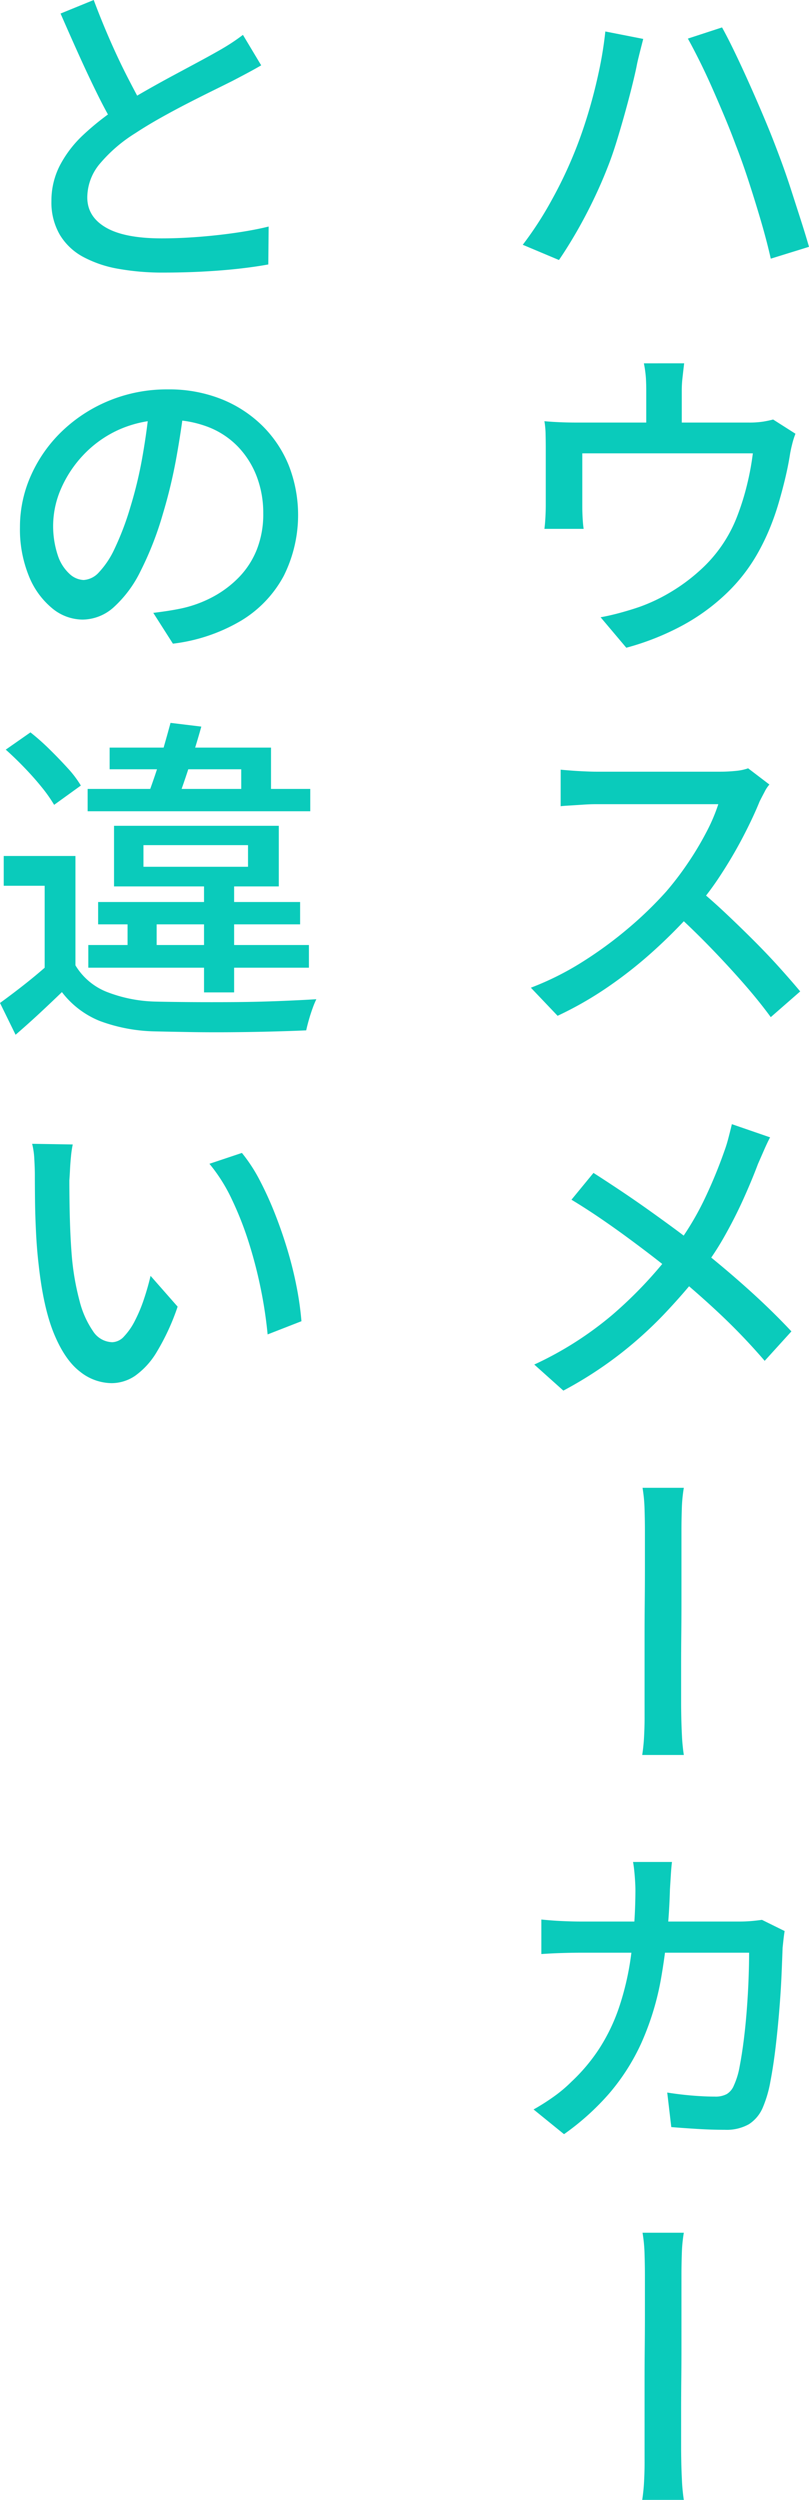 <svg xmlns="http://www.w3.org/2000/svg" width="186.325" height="575.347"><defs><clipPath id="a"><path fill="none" d="M0 0h186.325v575.347H0z"/></clipPath></defs><g clip-path="url(#a)" fill="#0acbbb"><path d="M132.087 35.61q1.713-4.13 3.2-8.962t2.572-9.859a88.011 88.011 0 001.558-9.545l8.728 1.714q-.235.937-.546 2.144c-.208.805-.4 1.586-.584 2.337s-.326 1.416-.429 1.987q-.39 1.872-1.09 4.675t-1.6 6.041q-.9 3.235-1.908 6.506t-2.1 6q-1.4 3.583-3.2 7.324t-3.858 7.325q-2.067 3.587-4.091 6.547l-8.34-3.508a80.524 80.524 0 006.664-10.286 98.455 98.455 0 005.024-10.44m37.328-2.338q-1.092-2.96-2.495-6.312t-2.883-6.7q-1.48-3.35-2.96-6.312t-2.65-5.065l7.871-2.573q1.17 2.1 2.612 5.064t2.96 6.313q1.52 3.352 2.962 6.7t2.61 6.234q1.092 2.729 2.338 6.08t2.417 6.973l2.26 7.015q1.088 3.39 1.869 6.116l-8.805 2.728q-.933-4.13-2.259-8.65t-2.807-9.073q-1.48-4.56-3.039-8.534M183.208 99.825a17.951 17.951 0 00-.78 2.492 26.852 26.852 0 00-.544 2.65q-.392 2.417-1.052 5.183t-1.521 5.689a58.55 58.55 0 01-2.025 5.767 51 51 0 01-2.65 5.494 39.805 39.805 0 01-7.4 9.545 46.958 46.958 0 01-10.325 7.444 60.172 60.172 0 01-12.664 4.987l-5.922-7.015q2.181-.388 4.6-1.051t4.442-1.364a40.312 40.312 0 007.053-3.35 41.829 41.829 0 006.662-4.91 32.195 32.195 0 008.769-12.74 58.19 58.19 0 002.253-7.293 61.827 61.827 0 001.286-7.014h-39.277v12.39q0 1.092.078 2.533t.233 2.454h-9.038c.1-.779.182-1.675.233-2.688s.077-1.934.077-2.766v-13.243q0-1.244-.038-3.039a19.349 19.349 0 00-.273-3.039q1.791.157 3.584.233t3.818.078h39.588a20.926 20.926 0 003.507-.235q1.325-.233 2.182-.467zm-25.638-16.21q-.235 2.027-.391 3.43a25.156 25.156 0 00-.157 2.808v11.374h-8.18V89.853q0-1.4-.078-2.8a26.638 26.638 0 00-.468-3.43zM177.208 180.561a7.632 7.632 0 00-1.129 1.715q-.664 1.247-1.131 2.181-1.482 3.665-3.818 8.145t-5.222 8.884a67.925 67.925 0 01-6.077 7.988 120.322 120.322 0 01-9.236 9.313 99.557 99.557 0 01-10.6 8.376 81.469 81.469 0 01-11.573 6.624l-6.157-6.468a66.4 66.4 0 0011.845-5.922 92.7 92.7 0 0010.638-7.793 87.057 87.057 0 008.688-8.416 70.176 70.176 0 004.91-6.431 70.941 70.941 0 004.285-7.13 41.033 41.033 0 002.806-6.545h-28.129q-1.4 0-3.118.116t-3.116.2q-1.4.079-1.948.156v-8.417c.467.053 1.208.116 2.221.194s2.077.144 3.2.194 2.038.078 2.766.078h28.362a34.856 34.856 0 003.9-.194 11.334 11.334 0 002.728-.584zm-16.444 24q3.04 2.493 6.351 5.61t6.547 6.351q3.233 3.235 5.961 6.273t4.675 5.378l-6.78 5.922q-2.728-3.74-6.389-7.91t-7.715-8.339q-4.053-4.168-8.1-7.833zM177.364 261.761q-.625 1.168-1.441 3.039t-1.364 3.117q-1.4 3.74-3.389 8.144t-4.52 8.843a64.063 64.063 0 01-5.728 8.417q-3.585 4.52-8.066 9.236a92.829 92.829 0 01-10.17 9.156 91.006 91.006 0 01-12.936 8.337l-6.7-6a79.268 79.268 0 0018.041-11.493 97.306 97.306 0 0013.362-14.063 66.355 66.355 0 007.559-12 110.62 110.62 0 004.832-11.612 31.181 31.181 0 00.936-3.039q.468-1.791.779-3.118zm-40.678 8.182q2.805 1.793 6.077 3.974t6.509 4.481q3.233 2.3 6.195 4.481t5.222 4.052q5.843 4.6 11.415 9.587t10.171 9.9l-6.157 6.78a141.106 141.106 0 00-9.9-10.4q-5.065-4.791-10.909-9.624-2.029-1.711-4.755-3.817t-5.845-4.4q-3.116-2.3-6.428-4.56t-6.663-4.285zM148.453 391.979v-15.78q0-3.7.038-7.441t.04-7.132v-9.624q0-1.868-.078-4.6a35.536 35.536 0 00-.468-4.987h9.511a35.171 35.171 0 00-.467 4.987q-.079 2.729-.078 4.52v16.793q0 3.78-.039 7.482t-.039 6.935v8.845q0 1.17.039 3.2t.156 4.364a42.786 42.786 0 00.428 4.365h-9.585a42.641 42.641 0 00.429-4.247q.117-2.22.117-4.246zM154.766 428.528q-.157 1.249-.273 3.157t-.2 3.234a139.32 139.32 0 01-1.987 20.1 63.286 63.286 0 01-4.637 15.275 49.049 49.049 0 01-7.441 11.611 58.379 58.379 0 01-10.326 9.274l-7.012-5.689a50.577 50.577 0 004.441-2.805 32.033 32.033 0 004.288-3.585 41.492 41.492 0 006.389-7.6 42.669 42.669 0 004.559-9.468 64.039 64.039 0 002.766-11.961 116.53 116.53 0 001.013-15q0-1.323-.155-3.273t-.39-3.273zm25.949 15.9q-.157.935-.273 2.025c-.077.729-.144 1.325-.194 1.793q-.079 2.262-.235 6t-.508 8.104q-.352 4.365-.858 8.689t-1.208 7.986a27.374 27.374 0 01-1.714 5.922 8.5 8.5 0 01-3.234 3.936 10.462 10.462 0 01-5.572 1.286q-3.038 0-6.234-.194t-6.077-.429l-.936-7.949q2.96.468 5.806.7t5.181.233a5.453 5.453 0 002.728-.584 4.12 4.12 0 001.637-1.987 17.664 17.664 0 001.325-4.364q.543-2.805.974-6.274t.7-7.13q.273-3.661.39-6.974t.117-5.806h-38.572q-2.1 0-4.6.078t-4.677.233v-7.949q2.181.233 4.636.351t4.637.117h36.315q1.48 0 2.805-.117t2.415-.273zM148.453 563.424v-15.779q0-3.7.038-7.441t.04-7.132v-9.627q0-1.868-.078-4.6a35.537 35.537 0 00-.468-4.987h9.511a35.172 35.172 0 00-.467 4.987q-.079 2.729-.078 4.52v16.793q0 3.78-.039 7.482t-.039 6.935v8.845q0 1.17.039 3.2t.156 4.364a42.786 42.786 0 00.428 4.365h-9.585a42.64 42.64 0 00.429-4.247q.117-2.22.117-4.246zM60.158 15.04q-1.478.857-3.078 1.714t-3.546 1.87q-1.868.935-4.558 2.26t-5.806 2.923q-3.117 1.6-6.235 3.35T31.092 30.7a34.232 34.232 0 00-8.026 6.9 12.127 12.127 0 00-2.962 7.831q0 4.442 4.287 6.935t12.857 2.496q4.054 0 8.573-.352t8.728-.973q4.206-.623 7.325-1.4l-.079 8.727q-2.96.547-6.78.975t-8.22.661q-4.4.235-9.236.235a57.338 57.338 0 01-10.248-.858 26.787 26.787 0 01-8.182-2.766A13.947 13.947 0 0113.758 54a14.772 14.772 0 01-1.914-7.71 17.675 17.675 0 011.948-8.222 26.287 26.287 0 015.416-7.053 59.934 59.934 0 017.91-6.234q2.881-1.872 6.079-3.7t6.312-3.506l5.806-3.118q2.689-1.443 4.479-2.457 1.952-1.09 3.391-2.027t2.767-1.948zM21.585 0q1.873 4.988 3.935 9.662t4.169 8.728q2.1 4.053 3.82 7.17l-6.781 3.974q-2.025-3.273-4.169-7.6t-4.325-9.154q-2.184-4.832-4.286-9.663zM42.47 93.046q-.7 5.923-1.87 12.39a117.35 117.35 0 01-3.117 12.936 74.984 74.984 0 01-5.183 13.209 27.268 27.268 0 01-6.156 8.218 10.841 10.841 0 01-7.13 2.8 11.1 11.1 0 01-7.053-2.649 18.492 18.492 0 01-5.338-7.443 28.509 28.509 0 01-2.027-11.183 28.954 28.954 0 012.612-12.07 32.236 32.236 0 017.246-10.169 34.557 34.557 0 0110.832-6.935 34.974 34.974 0 0113.368-2.533 32.524 32.524 0 0112.39 2.259 28.452 28.452 0 019.469 6.2 27.206 27.206 0 016.041 9.152 31.376 31.376 0 01-1.209 25.327 26.832 26.832 0 01-9.74 10.248 40.127 40.127 0 01-15.781 5.338l-4.52-7.092q1.95-.233 3.663-.506t3.117-.584a27.73 27.73 0 007.053-2.65 24.4 24.4 0 005.923-4.481 19.49 19.49 0 004.091-6.351 22.123 22.123 0 001.48-8.337 23.531 23.531 0 00-1.48-8.417 20.394 20.394 0 00-4.287-6.858 19.07 19.07 0 00-6.935-4.6 25.21 25.21 0 00-9.352-1.637 26.493 26.493 0 00-11.1 2.221 25.837 25.837 0 00-8.26 5.844 26.854 26.854 0 00-5.183 7.831 21.42 21.42 0 00-.7 15.352 10.008 10.008 0 002.728 4.249 5.047 5.047 0 003.2 1.363 5.148 5.148 0 003.507-1.754 20.369 20.369 0 003.624-5.454 64.96 64.96 0 003.623-9.547 95.869 95.869 0 002.806-11.728q1.09-6.2 1.637-12.117zM17.377 222.173a14.75 14.75 0 007.131 6.079 32.878 32.878 0 0011.182 2.26q3.352.078 8.144.117t10.052 0q5.26-.038 10.248-.233t8.728-.429a19.866 19.866 0 00-.857 2.066q-.469 1.285-.857 2.649t-.623 2.454q-3.432.157-7.988.273t-9.469.156q-4.91.04-9.468-.039t-7.988-.155a38.526 38.526 0 01-12.586-2.377 20.685 20.685 0 01-8.766-6.663q-2.5 2.415-5.1 4.832t-5.571 4.987L0 230.829q2.491-1.794 5.377-4.053t5.533-4.6zm0-25.17v28.131h-7.091V203.86H.857v-6.857zM1.325 172.529l5.689-3.974a53.591 53.591 0 014.4 3.9q2.22 2.182 4.169 4.323a24.47 24.47 0 013.039 4.014l-6.155 4.443a33.721 33.721 0 00-2.883-4.092q-1.794-2.22-3.975-4.48t-4.284-4.134m18.858 9.04h51.276v5.142H20.183zm.156 35.925h50.81v5.222h-50.81zm2.26-9.9h46.522v5.143H22.6zm2.65-35.535H62.42v12.157h-6.858v-7.17H25.249zm1.013 18h37.95v13.95h-37.95zm3.116 19.482h6.7v9.9h-6.7zm3.663-10.053h24.081v-4.979H33.041zm6.234-33.119l7.092.858q-.78 2.805-1.754 5.922t-1.947 6q-.975 2.885-1.832 5.143h-7.248q.935-2.413 1.987-5.493t1.987-6.313q.935-3.233 1.714-6.118m7.715 36.861h6.935v25.17H46.99zM16.754 263.397a24.46 24.46 0 00-.39 2.61q-.157 1.52-.233 3.04c-.053 1.012-.1 1.884-.156 2.611q0 2.338.039 5.222t.155 5.96q.119 3.08.352 6.039a59.485 59.485 0 001.791 10.482 21.589 21.589 0 003.118 7.014 5.428 5.428 0 004.442 2.533 3.838 3.838 0 002.728-1.364 15.148 15.148 0 002.492-3.624 34.349 34.349 0 002.066-4.948q.9-2.688 1.519-5.338l6.235 7.091a52.833 52.833 0 01-4.793 10.4 17.971 17.971 0 01-5.027 5.533 9.689 9.689 0 01-5.376 1.674 11.825 11.825 0 01-7.287-2.649q-3.468-2.65-5.96-8.65t-3.586-16.126q-.392-3.352-.586-7.248t-.233-7.4q-.04-3.507-.039-5.845c0-.936-.039-2.116-.117-3.546a18.351 18.351 0 00-.506-3.624zm38.963 1.948a36.524 36.524 0 014.053 6.195 78.572 78.572 0 013.507 7.676q1.635 4.132 2.923 8.417t2.1 8.455a72.178 72.178 0 011.129 7.988l-7.792 3.04a100.218 100.218 0 00-1.558-10.4 103.585 103.585 0 00-2.766-10.715 76.4 76.4 0 00-3.937-10.013 38.31 38.31 0 00-5.142-8.144z"/></g></svg>